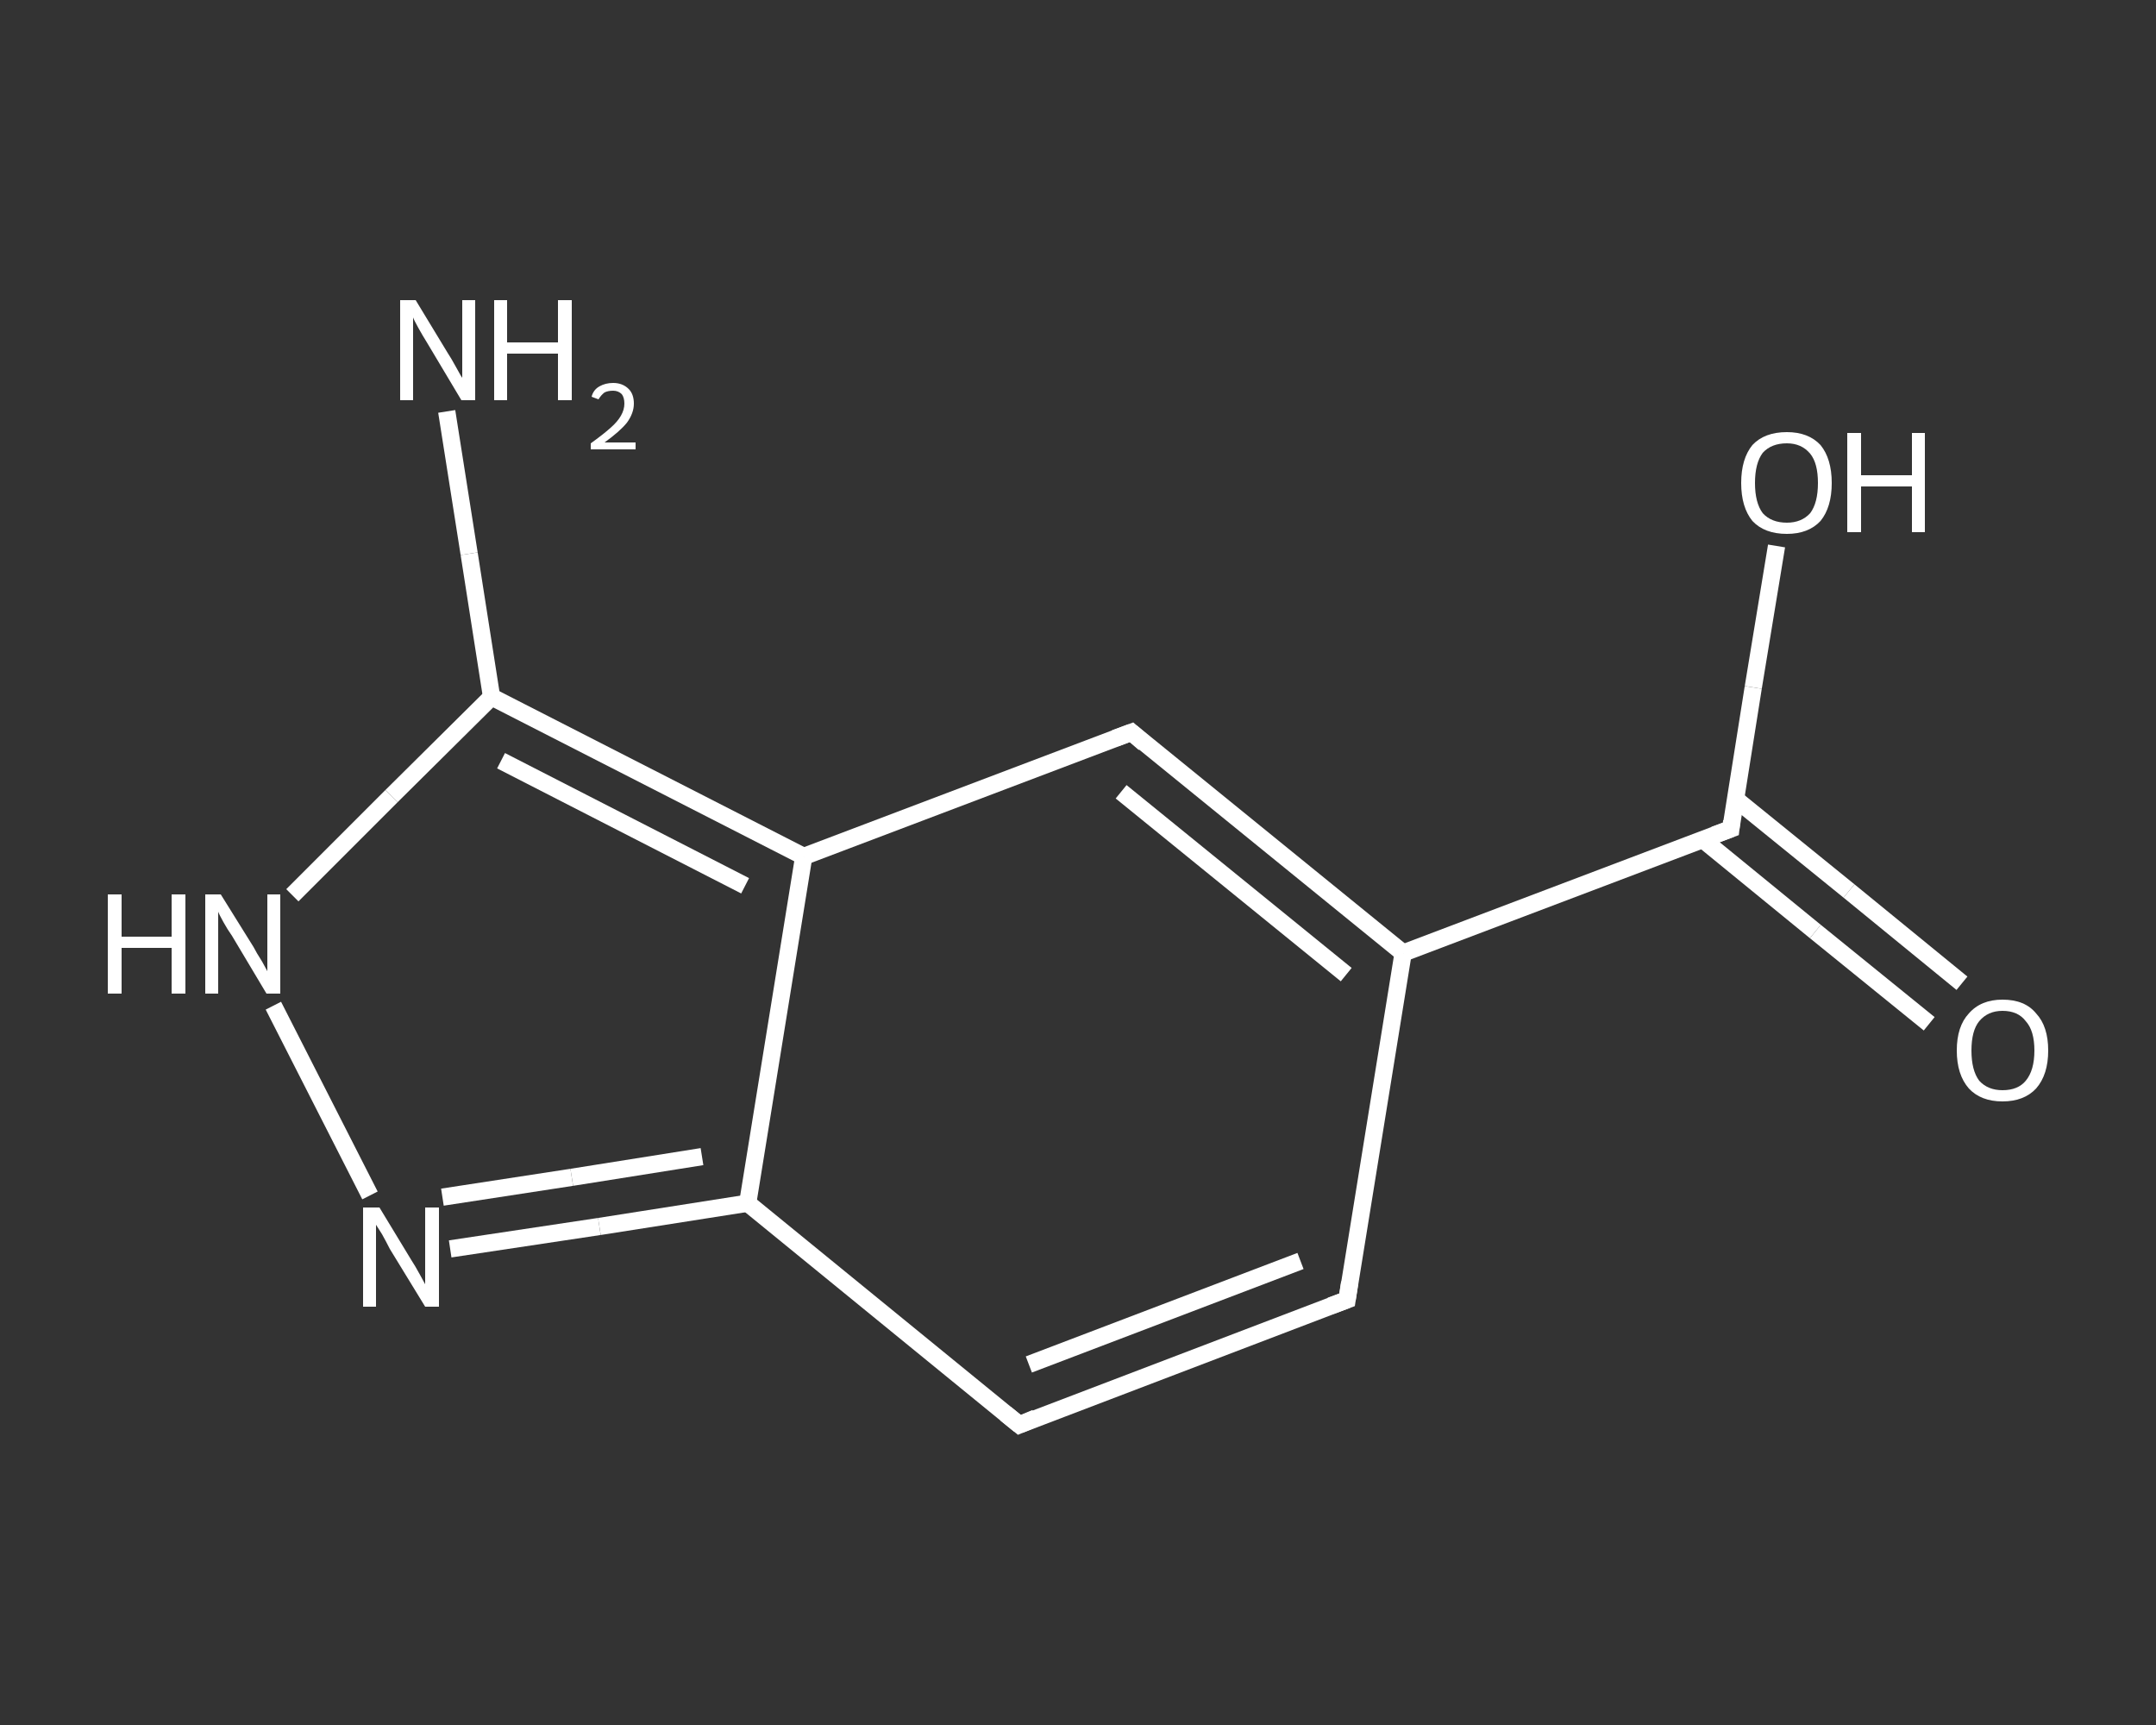 <?xml version='1.0' encoding='iso-8859-1'?>
<svg version='1.1' baseProfile='full'
              xmlns='http://www.w3.org/2000/svg'
                      xmlns:rdkit='http://www.rdkit.org/xml'
                      xmlns:xlink='http://www.w3.org/1999/xlink'
                  xml:space='preserve'
width='250px' height='200px' viewBox='0 0 250 200'>
<rect x="0" y="0" width="250" height="200" fill="#333333" stroke="none"/>
<!-- END OF HEADER -->
<rect style='opacity:1.0;fill:transparent;stroke:none' width='250.0' height='200.0' x='0.0' y='0.0'> </rect>
<path class='bond-0 atom-0 atom-1' d='M 51.8,47.7 L 54.4,64.2' style='fill:none;fill-rule:evenodd;stroke:#FFFFFF;stroke-width:2.0px;stroke-linecap:butt;stroke-linejoin:miter;stroke-opacity:1' />
<path class='bond-0 atom-0 atom-1' d='M 54.4,64.2 L 57.0,80.8' style='fill:none;fill-rule:evenodd;stroke:#FFFFFF;stroke-width:2.0px;stroke-linecap:butt;stroke-linejoin:miter;stroke-opacity:1' />
<path class='bond-1 atom-1 atom-2' d='M 57.0,80.8 L 45.4,92.3' style='fill:none;fill-rule:evenodd;stroke:#FFFFFF;stroke-width:2.0px;stroke-linecap:butt;stroke-linejoin:miter;stroke-opacity:1' />
<path class='bond-1 atom-1 atom-2' d='M 45.4,92.3 L 33.9,103.8' style='fill:none;fill-rule:evenodd;stroke:#FFFFFF;stroke-width:2.0px;stroke-linecap:butt;stroke-linejoin:miter;stroke-opacity:1' />
<path class='bond-2 atom-2 atom-3' d='M 31.7,116.6 L 42.9,138.6' style='fill:none;fill-rule:evenodd;stroke:#FFFFFF;stroke-width:2.0px;stroke-linecap:butt;stroke-linejoin:miter;stroke-opacity:1' />
<path class='bond-3 atom-3 atom-4' d='M 52.2,144.8 L 69.5,142.2' style='fill:none;fill-rule:evenodd;stroke:#FFFFFF;stroke-width:2.0px;stroke-linecap:butt;stroke-linejoin:miter;stroke-opacity:1' />
<path class='bond-3 atom-3 atom-4' d='M 69.5,142.2 L 86.7,139.5' style='fill:none;fill-rule:evenodd;stroke:#FFFFFF;stroke-width:2.0px;stroke-linecap:butt;stroke-linejoin:miter;stroke-opacity:1' />
<path class='bond-3 atom-3 atom-4' d='M 51.3,138.8 L 66.3,136.5' style='fill:none;fill-rule:evenodd;stroke:#FFFFFF;stroke-width:2.0px;stroke-linecap:butt;stroke-linejoin:miter;stroke-opacity:1' />
<path class='bond-3 atom-3 atom-4' d='M 66.3,136.5 L 81.4,134.1' style='fill:none;fill-rule:evenodd;stroke:#FFFFFF;stroke-width:2.0px;stroke-linecap:butt;stroke-linejoin:miter;stroke-opacity:1' />
<path class='bond-4 atom-4 atom-5' d='M 86.7,139.5 L 118.2,165.2' style='fill:none;fill-rule:evenodd;stroke:#FFFFFF;stroke-width:2.0px;stroke-linecap:butt;stroke-linejoin:miter;stroke-opacity:1' />
<path class='bond-5 atom-5 atom-6' d='M 118.2,165.2 L 156.2,150.7' style='fill:none;fill-rule:evenodd;stroke:#FFFFFF;stroke-width:2.0px;stroke-linecap:butt;stroke-linejoin:miter;stroke-opacity:1' />
<path class='bond-5 atom-5 atom-6' d='M 119.3,158.2 L 150.8,146.2' style='fill:none;fill-rule:evenodd;stroke:#FFFFFF;stroke-width:2.0px;stroke-linecap:butt;stroke-linejoin:miter;stroke-opacity:1' />
<path class='bond-6 atom-6 atom-7' d='M 156.2,150.7 L 162.7,110.5' style='fill:none;fill-rule:evenodd;stroke:#FFFFFF;stroke-width:2.0px;stroke-linecap:butt;stroke-linejoin:miter;stroke-opacity:1' />
<path class='bond-7 atom-7 atom-8' d='M 162.7,110.5 L 200.7,96.1' style='fill:none;fill-rule:evenodd;stroke:#FFFFFF;stroke-width:2.0px;stroke-linecap:butt;stroke-linejoin:miter;stroke-opacity:1' />
<path class='bond-8 atom-8 atom-9' d='M 197.4,97.3 L 210.5,108.0' style='fill:none;fill-rule:evenodd;stroke:#FFFFFF;stroke-width:2.0px;stroke-linecap:butt;stroke-linejoin:miter;stroke-opacity:1' />
<path class='bond-8 atom-8 atom-9' d='M 210.5,108.0 L 223.7,118.7' style='fill:none;fill-rule:evenodd;stroke:#FFFFFF;stroke-width:2.0px;stroke-linecap:butt;stroke-linejoin:miter;stroke-opacity:1' />
<path class='bond-8 atom-8 atom-9' d='M 201.2,92.6 L 214.4,103.3' style='fill:none;fill-rule:evenodd;stroke:#FFFFFF;stroke-width:2.0px;stroke-linecap:butt;stroke-linejoin:miter;stroke-opacity:1' />
<path class='bond-8 atom-8 atom-9' d='M 214.4,103.3 L 227.5,114.0' style='fill:none;fill-rule:evenodd;stroke:#FFFFFF;stroke-width:2.0px;stroke-linecap:butt;stroke-linejoin:miter;stroke-opacity:1' />
<path class='bond-9 atom-8 atom-10' d='M 200.7,96.1 L 203.3,79.7' style='fill:none;fill-rule:evenodd;stroke:#FFFFFF;stroke-width:2.0px;stroke-linecap:butt;stroke-linejoin:miter;stroke-opacity:1' />
<path class='bond-9 atom-8 atom-10' d='M 203.3,79.7 L 206.0,63.3' style='fill:none;fill-rule:evenodd;stroke:#FFFFFF;stroke-width:2.0px;stroke-linecap:butt;stroke-linejoin:miter;stroke-opacity:1' />
<path class='bond-10 atom-7 atom-11' d='M 162.7,110.5 L 131.2,84.9' style='fill:none;fill-rule:evenodd;stroke:#FFFFFF;stroke-width:2.0px;stroke-linecap:butt;stroke-linejoin:miter;stroke-opacity:1' />
<path class='bond-10 atom-7 atom-11' d='M 156.1,113.0 L 130.0,91.8' style='fill:none;fill-rule:evenodd;stroke:#FFFFFF;stroke-width:2.0px;stroke-linecap:butt;stroke-linejoin:miter;stroke-opacity:1' />
<path class='bond-11 atom-11 atom-12' d='M 131.2,84.9 L 93.2,99.3' style='fill:none;fill-rule:evenodd;stroke:#FFFFFF;stroke-width:2.0px;stroke-linecap:butt;stroke-linejoin:miter;stroke-opacity:1' />
<path class='bond-12 atom-12 atom-1' d='M 93.2,99.3 L 57.0,80.8' style='fill:none;fill-rule:evenodd;stroke:#FFFFFF;stroke-width:2.0px;stroke-linecap:butt;stroke-linejoin:miter;stroke-opacity:1' />
<path class='bond-12 atom-12 atom-1' d='M 86.4,102.7 L 58.1,88.2' style='fill:none;fill-rule:evenodd;stroke:#FFFFFF;stroke-width:2.0px;stroke-linecap:butt;stroke-linejoin:miter;stroke-opacity:1' />
<path class='bond-13 atom-12 atom-4' d='M 93.2,99.3 L 86.7,139.5' style='fill:none;fill-rule:evenodd;stroke:#FFFFFF;stroke-width:2.0px;stroke-linecap:butt;stroke-linejoin:miter;stroke-opacity:1' />
<path d='M 116.6,163.9 L 118.2,165.2 L 120.1,164.4' style='fill:none;stroke:#FFFFFF;stroke-width:2.0px;stroke-linecap:butt;stroke-linejoin:miter;stroke-opacity:1;' />
<path d='M 154.3,151.4 L 156.2,150.7 L 156.5,148.7' style='fill:none;stroke:#FFFFFF;stroke-width:2.0px;stroke-linecap:butt;stroke-linejoin:miter;stroke-opacity:1;' />
<path d='M 198.8,96.8 L 200.7,96.1 L 200.8,95.2' style='fill:none;stroke:#FFFFFF;stroke-width:2.0px;stroke-linecap:butt;stroke-linejoin:miter;stroke-opacity:1;' />
<path d='M 132.7,86.2 L 131.2,84.9 L 129.3,85.6' style='fill:none;stroke:#FFFFFF;stroke-width:2.0px;stroke-linecap:butt;stroke-linejoin:miter;stroke-opacity:1;' />
<path class='atom-0' d='M 48.2 34.8
L 51.9 40.9
Q 52.3 41.5, 52.9 42.6
Q 53.5 43.7, 53.6 43.8
L 53.6 34.8
L 55.1 34.8
L 55.1 46.4
L 53.5 46.4
L 49.5 39.7
Q 49.0 38.9, 48.5 38.0
Q 48.0 37.1, 47.9 36.8
L 47.9 46.4
L 46.4 46.4
L 46.4 34.8
L 48.2 34.8
' fill='#FFFFFF'/>
<path class='atom-0' d='M 57.3 34.8
L 58.8 34.8
L 58.8 39.7
L 64.7 39.7
L 64.7 34.8
L 66.3 34.8
L 66.3 46.4
L 64.7 46.4
L 64.7 41.0
L 58.8 41.0
L 58.8 46.4
L 57.3 46.4
L 57.3 34.8
' fill='#FFFFFF'/>
<path class='atom-0' d='M 68.6 46.0
Q 68.8 45.2, 69.5 44.8
Q 70.2 44.4, 71.1 44.4
Q 72.2 44.4, 72.9 45.1
Q 73.5 45.7, 73.5 46.8
Q 73.5 47.9, 72.7 49.0
Q 71.9 50.0, 70.1 51.3
L 73.7 51.3
L 73.7 52.1
L 68.5 52.1
L 68.5 51.4
Q 69.9 50.4, 70.8 49.6
Q 71.6 48.9, 72.0 48.2
Q 72.4 47.5, 72.4 46.8
Q 72.4 46.1, 72.1 45.7
Q 71.7 45.3, 71.1 45.3
Q 70.5 45.3, 70.1 45.5
Q 69.7 45.8, 69.4 46.3
L 68.6 46.0
' fill='#FFFFFF'/>
<path class='atom-2' d='M 12.5 103.7
L 14.1 103.7
L 14.1 108.6
L 19.9 108.6
L 19.9 103.7
L 21.5 103.7
L 21.5 115.2
L 19.9 115.2
L 19.9 109.9
L 14.1 109.9
L 14.1 115.2
L 12.5 115.2
L 12.5 103.7
' fill='#FFFFFF'/>
<path class='atom-2' d='M 25.6 103.7
L 29.4 109.8
Q 29.7 110.4, 30.4 111.5
Q 31.0 112.6, 31.0 112.6
L 31.0 103.7
L 32.5 103.7
L 32.5 115.2
L 30.9 115.2
L 26.9 108.5
Q 26.4 107.8, 25.9 106.9
Q 25.4 106.0, 25.3 105.7
L 25.3 115.2
L 23.8 115.2
L 23.8 103.7
L 25.6 103.7
' fill='#FFFFFF'/>
<path class='atom-3' d='M 44.0 140.0
L 47.7 146.1
Q 48.1 146.7, 48.7 147.8
Q 49.3 148.9, 49.3 148.9
L 49.3 140.0
L 50.9 140.0
L 50.9 151.5
L 49.3 151.5
L 45.2 144.8
Q 44.8 144.0, 44.3 143.1
Q 43.8 142.3, 43.6 142.0
L 43.6 151.5
L 42.1 151.5
L 42.1 140.0
L 44.0 140.0
' fill='#FFFFFF'/>
<path class='atom-9' d='M 226.9 121.8
Q 226.9 119.0, 228.3 117.5
Q 229.7 115.9, 232.2 115.9
Q 234.8 115.9, 236.1 117.5
Q 237.5 119.0, 237.5 121.8
Q 237.5 124.6, 236.1 126.2
Q 234.7 127.7, 232.2 127.7
Q 229.7 127.7, 228.3 126.2
Q 226.9 124.6, 226.9 121.8
M 232.2 126.4
Q 234.0 126.4, 234.9 125.3
Q 235.9 124.1, 235.9 121.8
Q 235.9 119.5, 234.9 118.4
Q 234.0 117.2, 232.2 117.2
Q 230.5 117.2, 229.5 118.4
Q 228.6 119.5, 228.6 121.8
Q 228.6 124.1, 229.5 125.3
Q 230.5 126.4, 232.2 126.4
' fill='#FFFFFF'/>
<path class='atom-10' d='M 201.9 56.0
Q 201.9 53.2, 203.2 51.6
Q 204.6 50.1, 207.2 50.1
Q 209.7 50.1, 211.1 51.6
Q 212.4 53.2, 212.4 56.0
Q 212.4 58.8, 211.1 60.4
Q 209.7 61.9, 207.2 61.9
Q 204.6 61.9, 203.2 60.4
Q 201.9 58.8, 201.9 56.0
M 207.2 60.6
Q 208.9 60.6, 209.9 59.5
Q 210.8 58.3, 210.8 56.0
Q 210.8 53.7, 209.9 52.6
Q 208.9 51.4, 207.2 51.4
Q 205.4 51.4, 204.4 52.5
Q 203.5 53.7, 203.5 56.0
Q 203.5 58.3, 204.4 59.5
Q 205.4 60.6, 207.2 60.6
' fill='#FFFFFF'/>
<path class='atom-10' d='M 214.2 50.2
L 215.8 50.2
L 215.8 55.1
L 221.7 55.1
L 221.7 50.2
L 223.2 50.2
L 223.2 61.7
L 221.7 61.7
L 221.7 56.4
L 215.8 56.4
L 215.8 61.7
L 214.2 61.7
L 214.2 50.2
' fill='#FFFFFF'/>
</svg>
